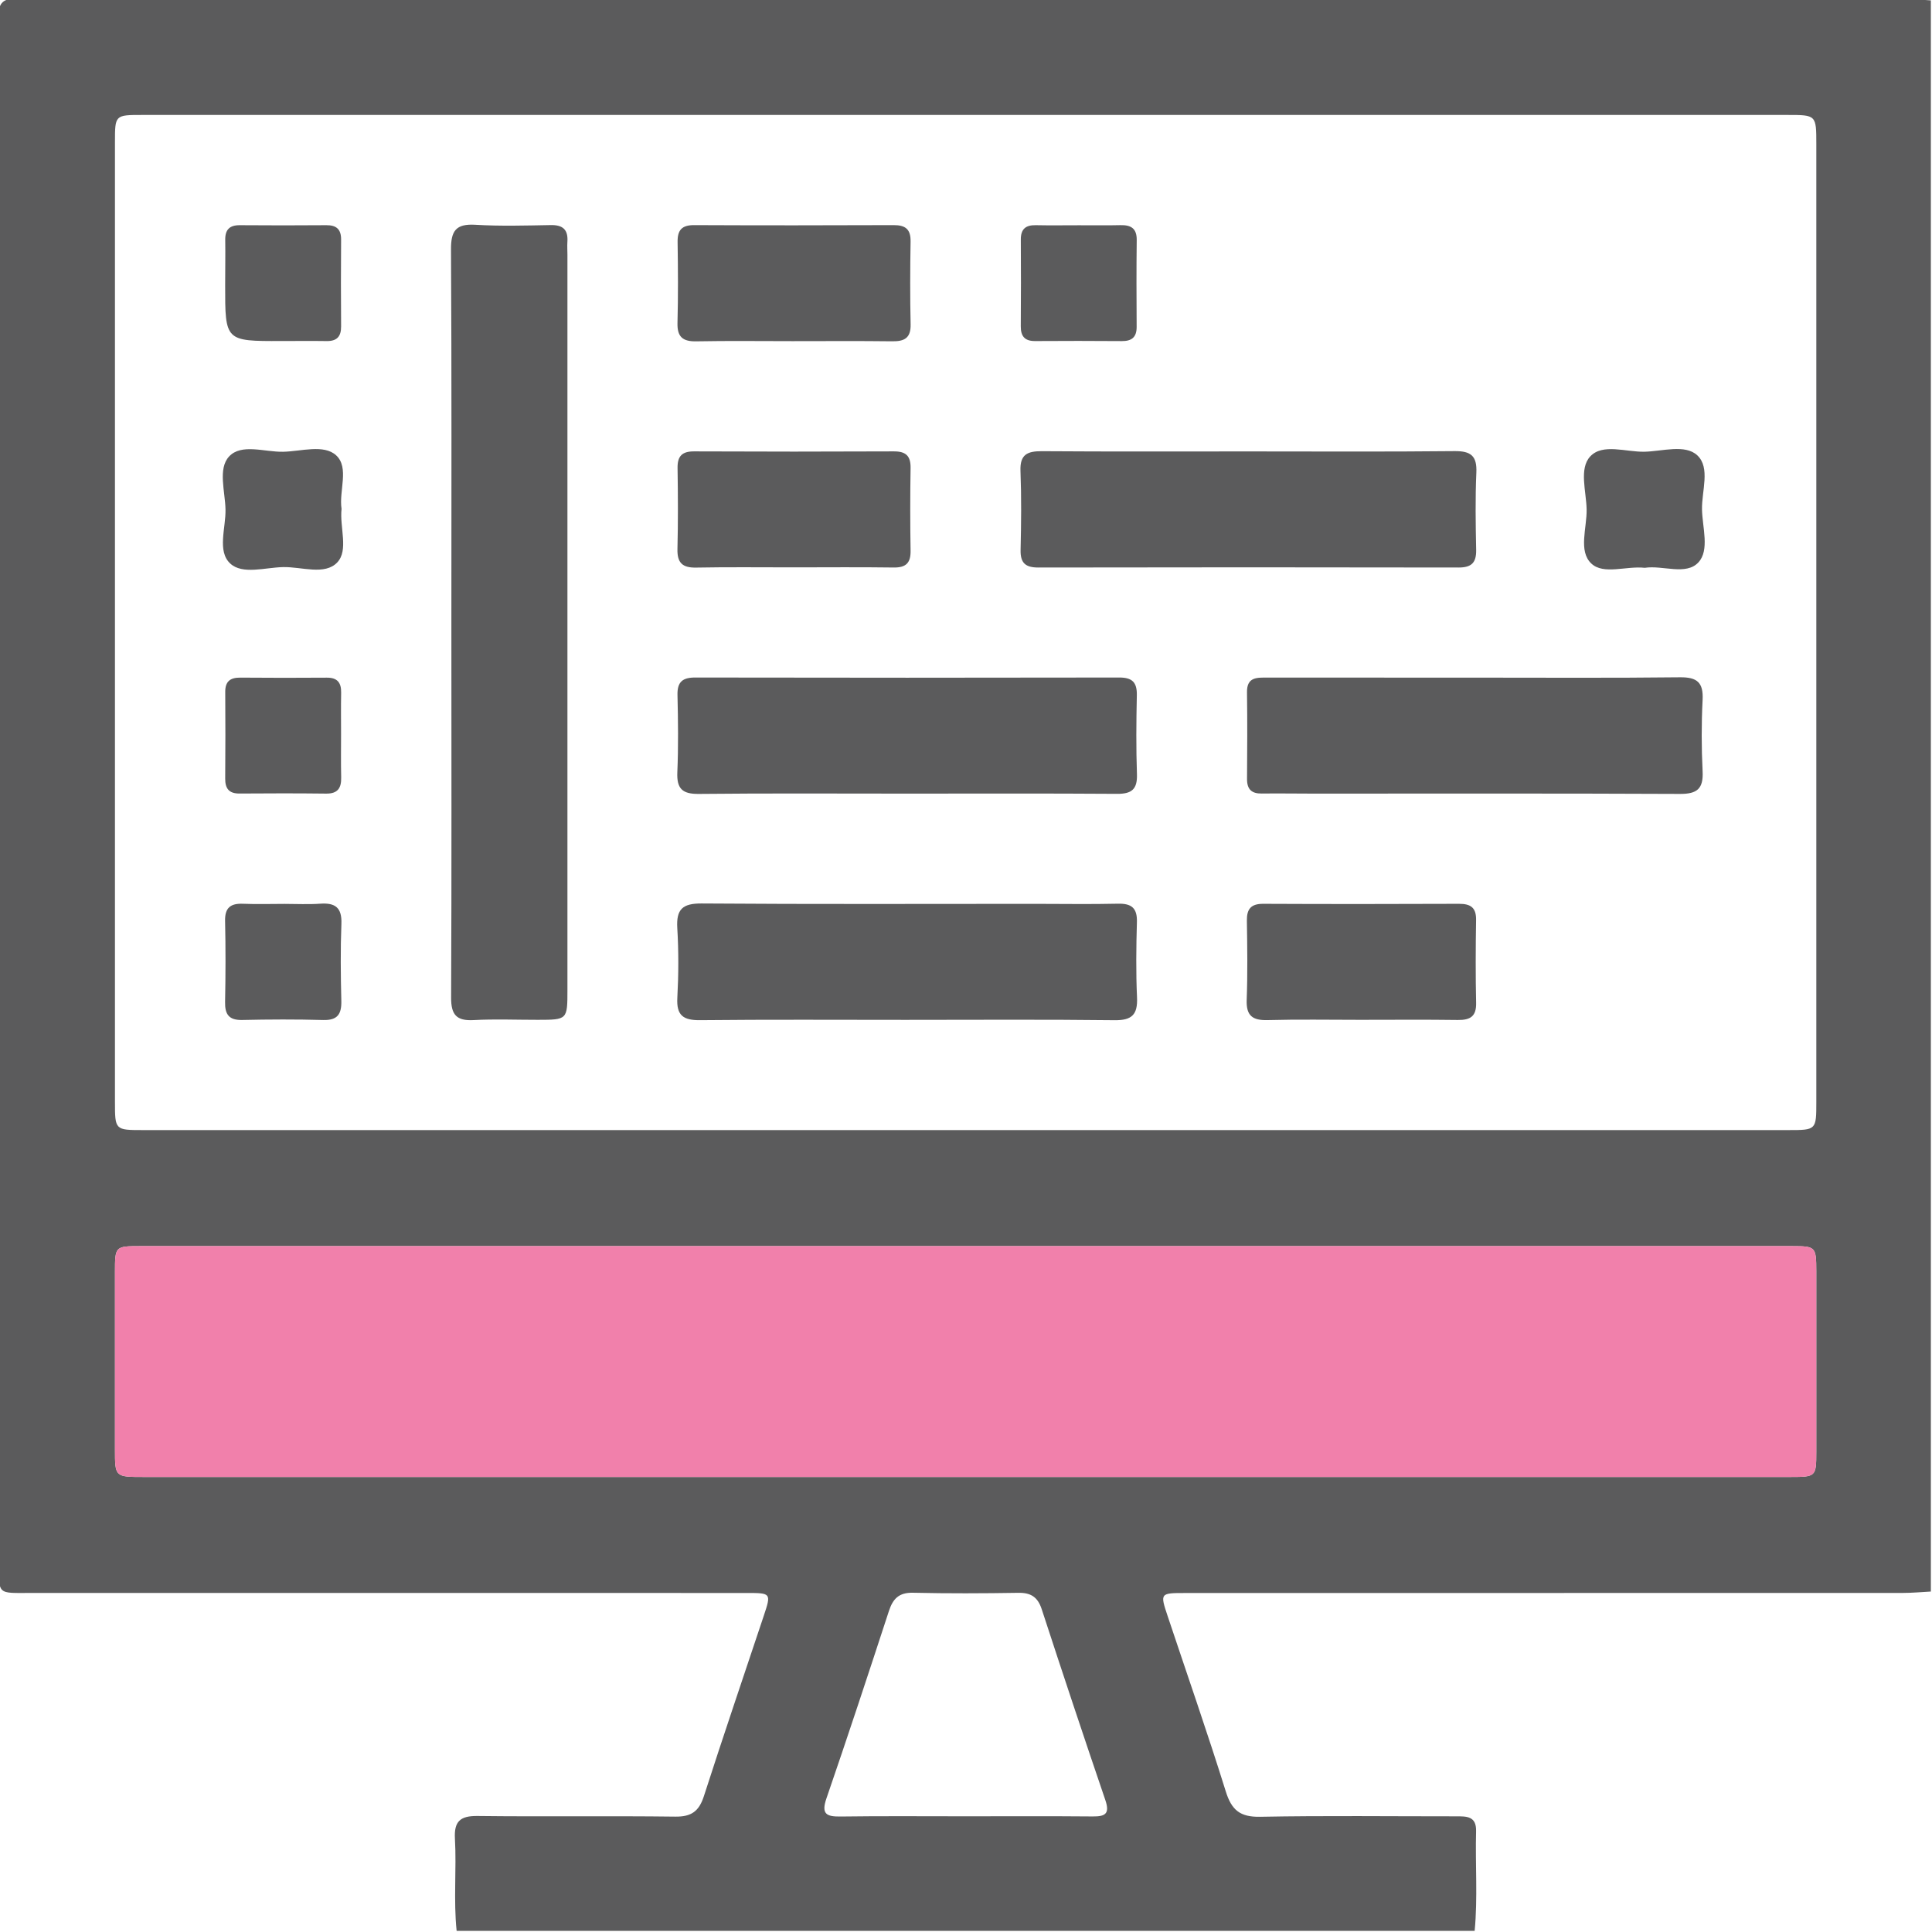 <svg width="512" height="512" viewBox="0 0 512 512" fill="none" xmlns="http://www.w3.org/2000/svg">
<g clip-path="url(#clip0_325_578)">
<g clip-path="url(#clip1_325_578)">
<path d="M390.798 511.7C300.873 511.7 210.937 511.7 121.012 511.7C120.161 503.561 121.012 495.391 120.562 487.262C120.311 482.706 121.933 481.205 126.518 481.255C143.999 481.465 161.489 481.205 178.97 481.425C183.215 481.475 185.237 480.013 186.529 476.029C191.675 460.03 197.101 444.121 202.417 428.172C204.4 422.225 204.35 422.155 197.962 422.155C134.848 422.155 71.734 422.165 8.62 422.145C-1.061 422.145 -0.27 422.936 -0.27 413.245C-0.29 278.367 -0.29 143.479 -0.29 8.581C-0.29 7.079 -0.18 5.577 -0.28 4.085C-0.5 0.862 0.991 -0.49 4.155 -0.28C5.477 -0.19 6.818 -0.29 8.15 -0.29C173.684 -0.29 339.208 -0.29 504.741 -0.27C507.064 -0.27 509.377 -0.029 511.7 0.101C511.7 140.656 511.7 281.21 511.7 421.775C509.217 421.905 506.734 422.145 504.251 422.145C440.887 422.165 377.512 422.165 314.148 422.165C307.41 422.165 307.4 422.185 309.463 428.353C314.619 443.801 319.995 459.189 324.841 474.737C326.383 479.693 328.625 481.565 333.951 481.465C351.242 481.135 368.542 481.355 385.842 481.345C388.615 481.345 391.289 481.245 391.178 485.299C390.938 494.1 391.639 502.91 390.798 511.7ZM256.421 30.466C183.495 30.466 110.58 30.466 37.654 30.466C30.476 30.466 30.466 30.486 30.466 37.715C30.466 122.454 30.466 207.193 30.466 291.943C30.466 299.462 30.476 299.482 37.875 299.482C183.215 299.482 328.555 299.482 473.905 299.482C481.334 299.482 481.344 299.472 481.344 291.983C481.344 207.404 481.344 122.835 481.344 38.255C481.344 30.476 481.334 30.466 473.685 30.466C401.26 30.466 328.835 30.466 256.421 30.466ZM255.78 391.409C328.695 391.409 401.601 391.409 474.516 391.409C481.224 391.409 481.334 391.309 481.334 384.792C481.344 368.813 481.344 352.834 481.334 336.845C481.324 330.438 481.154 330.238 475.007 330.238C329.016 330.228 183.025 330.228 37.034 330.238C30.546 330.238 30.466 330.338 30.466 337.106C30.456 352.754 30.456 368.402 30.466 384.051C30.466 391.399 30.476 391.409 38.045 391.409C110.62 391.409 183.205 391.409 255.78 391.409ZM255.66 481.335C266.963 481.335 278.266 481.275 289.569 481.375C292.853 481.405 294.175 480.714 292.933 477.06C287.197 460.24 281.59 443.37 276.074 426.48C275.022 423.247 273.21 422.055 269.866 422.115C260.565 422.266 251.245 422.306 241.944 422.095C238.229 422.015 236.637 423.677 235.566 426.951C230.15 443.53 224.693 460.1 219.017 476.589C217.585 480.744 219.007 481.445 222.751 481.395C233.714 481.245 244.687 481.335 255.66 481.335Z" fill="#5B5B5C"/>
<path d="M255.78 391.409H474.516C481.224 391.409 481.334 391.309 481.334 384.792C481.344 368.813 481.344 352.834 481.334 336.845C481.324 330.438 481.154 330.238 475.007 330.238C329.016 330.228 183.025 330.228 37.034 330.238C30.546 330.238 30.466 330.338 30.466 337.106C30.456 352.754 30.456 368.402 30.466 384.051C30.466 391.399 30.476 391.409 38.045 391.409H255.78Z" fill="#F180AB"/>
<path d="M119.62 164.991C119.62 132.033 119.71 99.064 119.52 66.106C119.49 61.13 120.862 59.258 125.988 59.568C132.626 59.968 139.303 59.768 145.961 59.648C149.155 59.588 150.587 60.859 150.366 64.063C150.286 65.225 150.376 66.396 150.376 67.557C150.376 132.483 150.376 197.409 150.376 262.326C150.376 270.245 150.366 270.255 142.517 270.265C136.861 270.275 131.184 270.025 125.537 270.335C120.972 270.585 119.53 268.933 119.55 264.368C119.7 231.249 119.62 198.12 119.62 164.991Z" fill="#5B5B5C"/>
<path d="M240.132 210.317C221.82 210.317 203.519 210.207 185.207 210.397C180.822 210.447 179.31 209.015 179.501 204.65C179.791 197.842 179.701 191.004 179.541 184.186C179.461 180.702 180.882 179.541 184.266 179.551C221.71 179.621 259.164 179.621 296.608 179.551C300.052 179.541 301.343 180.822 301.273 184.246C301.123 191.235 301.063 198.233 301.303 205.211C301.433 209.176 299.892 210.397 296.057 210.377C277.415 210.247 258.773 210.317 240.132 210.317Z" fill="#5B5B5C"/>
<path d="M239.961 270.276C221.82 270.276 203.679 270.166 185.537 270.356C181.072 270.406 179.24 269.105 179.5 264.439C179.831 258.302 179.861 252.115 179.49 245.978C179.19 240.972 180.852 239.4 185.948 239.43C215.402 239.65 244.867 239.53 274.321 239.53C281.64 239.53 288.969 239.66 296.287 239.49C299.881 239.41 301.403 240.642 301.293 244.376C301.103 251.024 301.023 257.702 301.323 264.339C301.523 268.865 299.991 270.416 295.386 270.366C276.914 270.146 258.433 270.276 239.961 270.276Z" fill="#5B5B5C"/>
<path d="M331.058 119.632C349.199 119.632 367.34 119.742 385.481 119.552C389.786 119.512 391.448 120.803 391.248 125.238C390.948 132.046 391.058 138.884 391.198 145.702C391.268 149.116 389.977 150.408 386.533 150.398C349.419 150.328 312.306 150.328 275.192 150.398C271.808 150.408 270.387 149.246 270.467 145.762C270.627 138.774 270.707 131.776 270.437 124.798C270.266 120.403 272.289 119.552 276.133 119.572C294.445 119.702 312.756 119.632 331.058 119.632Z" fill="#5B5B5C"/>
<path d="M390.788 179.58C408.929 179.58 427.07 179.7 445.212 179.49C449.747 179.439 451.439 180.861 451.209 185.457C450.888 191.764 450.898 198.111 451.209 204.419C451.439 209.014 449.767 210.416 445.222 210.396C412.764 210.246 380.316 210.316 347.858 210.316C343.362 210.316 338.867 210.236 334.382 210.296C331.669 210.336 330.457 209.164 330.477 206.421C330.537 198.762 330.577 191.113 330.467 183.454C330.407 179.359 333.14 179.57 335.874 179.57C354.175 179.58 372.486 179.58 390.788 179.58Z" fill="#5B5B5C"/>
<path d="M209.996 90.406C201.516 90.406 193.026 90.296 184.546 90.456C180.952 90.526 179.44 89.305 179.541 85.581C179.731 78.432 179.681 71.274 179.571 64.126C179.521 60.972 180.702 59.65 183.936 59.66C201.566 59.74 219.207 59.73 236.838 59.66C239.971 59.65 241.373 60.761 241.313 64.015C241.193 71.334 241.163 78.653 241.323 85.971C241.403 89.605 239.661 90.486 236.447 90.446C227.627 90.336 218.807 90.406 209.996 90.406Z" fill="#5B5B5C"/>
<path d="M210.447 150.357C201.797 150.367 193.147 150.247 184.496 150.417C180.862 150.487 179.441 149.176 179.531 145.492C179.711 138.343 179.671 131.185 179.561 124.037C179.511 120.843 180.782 119.601 183.976 119.621C201.606 119.701 219.247 119.701 236.878 119.621C240.051 119.611 241.363 120.803 241.313 124.016C241.193 131.335 241.193 138.654 241.313 145.972C241.363 149.166 240.102 150.427 236.898 150.397C228.087 150.277 219.267 150.347 210.447 150.357Z" fill="#5B5B5C"/>
<path d="M360.412 270.266C352.263 270.266 344.103 270.115 335.954 270.336C331.959 270.446 330.227 269.214 330.387 264.979C330.647 258.001 330.547 251.003 330.437 244.025C330.387 240.911 331.488 239.51 334.762 239.52C352.063 239.6 369.363 239.59 386.663 239.52C389.767 239.51 391.238 240.541 391.178 243.835C391.058 251.153 391.028 258.472 391.188 265.79C391.268 269.385 389.606 270.346 386.343 270.306C377.723 270.186 369.062 270.266 360.412 270.266Z" fill="#5B5B5C"/>
<path d="M74.558 90.376C59.66 90.416 59.66 90.416 59.67 75.558C59.67 71.564 59.751 67.579 59.69 63.584C59.65 60.871 60.822 59.66 63.555 59.68C71.204 59.74 78.853 59.74 86.502 59.68C89.215 59.66 90.426 60.811 90.396 63.544C90.336 71.193 90.336 78.842 90.396 86.491C90.416 89.204 89.265 90.436 86.532 90.386C82.547 90.326 78.552 90.376 74.558 90.376Z" fill="#5B5B5C"/>
<path d="M285.945 59.698C289.599 59.688 293.264 59.758 296.918 59.668C299.721 59.598 301.283 60.519 301.243 63.632C301.153 71.281 301.173 78.93 301.223 86.579C301.243 89.362 299.942 90.414 297.278 90.394C289.63 90.334 281.981 90.334 274.332 90.384C271.548 90.404 270.497 89.102 270.517 86.439C270.577 78.79 270.577 71.141 270.527 63.492C270.507 60.709 271.809 59.628 274.472 59.678C278.296 59.758 282.121 59.698 285.945 59.698Z" fill="#5B5B5C"/>
<path d="M90.516 134.859C89.976 139.775 92.429 145.772 89.395 149.026C86.101 152.55 79.934 150.177 75.038 150.287C70.273 150.387 64.256 152.339 61.022 149.346C57.488 146.082 59.87 139.885 59.76 134.999C59.66 130.234 57.708 124.216 60.701 120.983C63.965 117.449 70.162 119.831 75.048 119.721C79.814 119.621 85.821 117.679 89.075 120.662C92.629 123.916 89.775 130.123 90.516 134.859Z" fill="#5B5B5C"/>
<path d="M435.881 150.478C430.985 149.927 424.968 152.4 421.724 149.347C418.21 146.043 420.573 139.875 420.473 134.98C420.373 130.214 418.42 124.197 421.424 120.963C424.698 117.439 430.885 119.812 435.781 119.712C440.546 119.612 446.563 117.659 449.797 120.663C453.321 123.937 450.948 130.124 451.049 135.02C451.149 139.785 453.101 145.792 450.097 149.036C446.824 152.58 440.626 149.737 435.881 150.478Z" fill="#5B5B5C"/>
<path d="M90.386 194.536C90.386 198.36 90.326 202.185 90.416 206.009C90.487 208.833 89.515 210.354 86.422 210.314C78.773 210.224 71.124 210.234 63.475 210.294C60.682 210.314 59.66 208.973 59.681 206.32C59.74 198.671 59.751 191.022 59.691 183.373C59.67 180.58 61.012 179.558 63.665 179.578C71.314 179.638 78.963 179.648 86.612 179.588C89.405 179.568 90.457 180.91 90.406 183.563C90.336 187.227 90.386 190.882 90.386 194.536Z" fill="#5B5B5C"/>
<path d="M75.399 239.54C78.562 239.54 81.726 239.71 84.87 239.489C88.824 239.209 90.636 240.511 90.476 244.786C90.216 251.594 90.286 258.422 90.456 265.23C90.536 268.734 89.475 270.416 85.661 270.316C78.512 270.115 71.364 270.145 64.216 270.306C60.671 270.386 59.58 268.834 59.65 265.52C59.79 258.372 59.81 251.223 59.65 244.075C59.57 240.531 61.112 239.369 64.436 239.509C68.08 239.66 71.744 239.54 75.399 239.54Z" fill="#5B5B5C"/>
</g>
</g>
<defs>
<clipPath id="clip0_325_578">
<rect width="512" height="512" fill="white"/>
</clipPath>
<clipPath id="clip1_325_578">
<rect width="512" height="512" fill="white" transform="translate(-0.3 -0.301)"/>
</clipPath>
</defs>
</svg>

